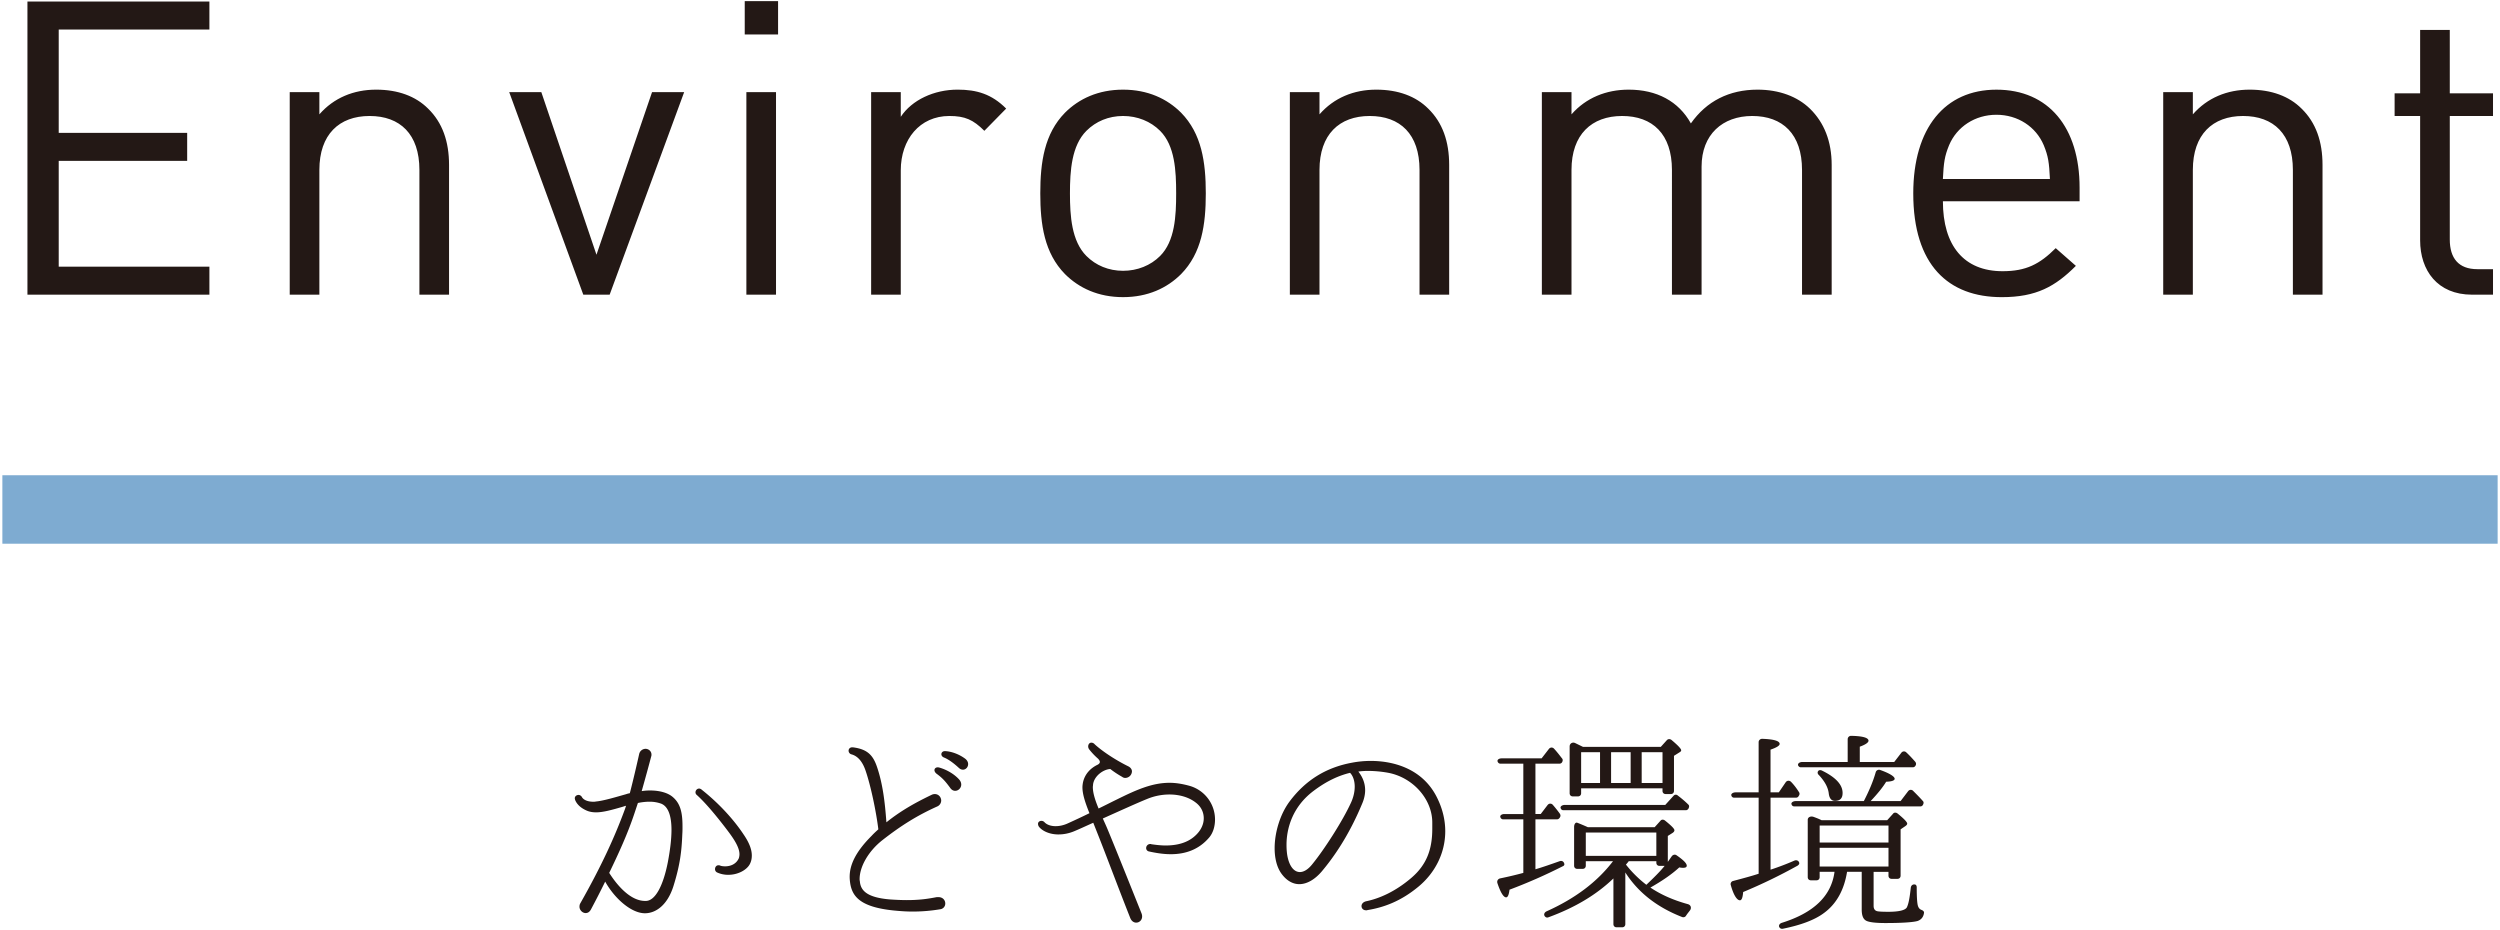 <svg id="レイヤー_1" xmlns="http://www.w3.org/2000/svg" width="207" height="77"><style>.st0{fill:#231815}</style><path fill="none" stroke="#7eabd1" stroke-width="5.669" stroke-miterlimit="10" d="M.196 42.185h206.608"/><path class="st0" d="M2.272 24.399V.128h15.066v2.318H4.862v8.556h10.636v2.318H4.862v8.761h12.477v2.318H2.272zM34.727 24.399V14.07c0-2.966-1.603-4.466-4.125-4.466s-4.158 1.534-4.158 4.466v10.329h-2.455V7.627h2.455v1.841c1.193-1.363 2.829-2.045 4.704-2.045 1.807 0 3.272.545 4.295 1.568 1.193 1.159 1.738 2.727 1.738 4.67v10.738h-2.454zM50.479 24.399h-2.182L42.162 7.627h2.659l4.567 13.465L53.99 7.627h2.659l-6.17 16.772zM61.664 2.855V.094h2.761v2.761h-2.761zm.136 21.544V7.627h2.454v16.771H61.8zM81.504 10.832c-.921-.92-1.603-1.228-2.897-1.228-2.455 0-4.023 1.943-4.023 4.5v10.294H72.13V7.627h2.454v2.045c.92-1.398 2.761-2.25 4.704-2.25 1.602 0 2.829.375 4.022 1.568l-1.806 1.842zM97.795 22.694c-1.159 1.159-2.761 1.909-4.807 1.909-2.045 0-3.647-.75-4.807-1.909-1.704-1.738-2.045-4.09-2.045-6.681s.341-4.943 2.045-6.681c1.159-1.159 2.762-1.909 4.807-1.909 2.046 0 3.647.75 4.807 1.909 1.704 1.738 2.045 4.09 2.045 6.681s-.341 4.943-2.045 6.681zm-1.738-11.862c-.784-.784-1.875-1.228-3.068-1.228s-2.25.443-3.034 1.228c-1.227 1.227-1.363 3.306-1.363 5.181s.137 3.954 1.363 5.182c.784.784 1.841 1.227 3.034 1.227 1.193 0 2.284-.443 3.068-1.227 1.227-1.228 1.329-3.307 1.329-5.182s-.102-3.954-1.329-5.181zM117.537 24.399V14.07c0-2.966-1.603-4.466-4.125-4.466-2.522 0-4.158 1.534-4.158 4.466v10.329H106.8V7.627h2.454v1.841c1.193-1.363 2.829-2.045 4.704-2.045 1.807 0 3.272.545 4.295 1.568 1.193 1.159 1.738 2.727 1.738 4.67v10.738h-2.454zM149.208 24.399V14.07c0-2.966-1.602-4.466-4.124-4.466-2.455 0-4.193 1.534-4.193 4.193v10.602h-2.454V14.07c0-2.966-1.603-4.466-4.125-4.466-2.523 0-4.192 1.534-4.192 4.466v10.329h-2.454V7.627h2.454v1.841c1.193-1.363 2.863-2.045 4.738-2.045 2.317 0 4.124.955 5.147 2.795 1.295-1.841 3.17-2.795 5.521-2.795 1.807 0 3.307.58 4.33 1.568 1.192 1.159 1.807 2.727 1.807 4.67v10.738h-2.455zM160.872 16.661c0 3.681 1.739 5.795 4.943 5.795 1.942 0 3.067-.58 4.398-1.909l1.67 1.466c-1.704 1.705-3.272 2.591-6.136 2.591-4.432 0-7.329-2.659-7.329-8.59 0-5.42 2.625-8.59 6.886-8.59 4.329 0 6.886 3.136 6.886 8.113v1.125h-11.318zm8.351-4.636c-.647-1.534-2.147-2.522-3.92-2.522-1.773 0-3.273.989-3.92 2.522-.375.92-.443 1.432-.512 2.795h8.863c-.067-1.364-.136-1.875-.511-2.795zM189.851 24.399V14.07c0-2.966-1.602-4.466-4.125-4.466-2.522 0-4.158 1.534-4.158 4.466v10.329h-2.454V7.627h2.454v1.841c1.193-1.363 2.829-2.045 4.704-2.045 1.807 0 3.273.545 4.295 1.568 1.193 1.159 1.738 2.727 1.738 4.67v10.738h-2.454zM204.683 24.399c-2.863 0-4.296-2.011-4.296-4.5V9.604h-2.113V7.73h2.113V2.48h2.455v5.25h3.579v1.875h-3.579v10.227c0 1.534.716 2.455 2.283 2.455h1.296V24.4h-1.738z"/><g><path class="st0" d="M56.496 69.056c-.054 1.39-.177 2.534-.739 4.328-.493 1.548-1.442 2.234-2.357 2.234-1.144 0-2.533-1.249-3.29-2.621a70.576 70.576 0 0 1-1.161 2.27c-.123.246-.281.334-.458.334-.264 0-.51-.246-.51-.527 0-.105.018-.194.07-.282 1.795-3.166 2.851-5.524 3.642-7.653.053-.141.105-.281.141-.422-.07.018-.141.035-.229.07-.968.282-1.671.475-2.252.475-.246 0-.492-.035-.721-.123-.564-.228-.898-.581-1.021-.933 0-.035-.018-.07-.018-.105 0-.176.158-.281.316-.281.088 0 .193.053.264.158.123.247.476.405.95.405.07 0 .141 0 .211-.018.634-.053 1.725-.387 2.48-.598.105-.035.212-.07.335-.088.352-1.337.773-3.237.773-3.237a.549.549 0 0 1 .528-.44c.246 0 .492.193.492.475 0 .053 0 .088-.018.141-.193.739-.492 1.83-.791 2.885.229-.035.457-.053.668-.053.862 0 1.495.211 1.865.51.65.528.845 1.267.845 2.446.002.193.002.421-.015.65zm-1.76-2.516a2.804 2.804 0 0 0-.968-.158c-.299 0-.615.035-.95.105l-.299.897c-.545 1.636-1.284 3.255-2.076 4.891.546.862 1.672 2.322 2.974 2.322h.053c.774 0 1.442-1.231 1.829-3.22.159-.844.3-1.811.3-2.674-.001-1.054-.229-1.917-.863-2.163zm7.336 5.033c-.264.475-.984.861-1.759.861a2.18 2.18 0 0 1-.933-.193.302.302 0 0 1-.176-.281c0-.158.106-.316.281-.316.053 0 .088 0 .123.018.123.053.265.07.441.07.404 0 .896-.158 1.126-.669a1.11 1.11 0 0 0 .053-.334c0-.687-.687-1.566-1.196-2.234-.774-1.003-1.619-2.023-2.34-2.674a.278.278 0 0 1-.106-.212c0-.158.124-.316.3-.316.07 0 .158.035.229.105 1.513 1.196 2.727 2.586 3.466 3.712.457.669.669 1.231.669 1.725-.001.28-.054.508-.178.738zM77.863 75.284c-.844.141-1.583.193-2.322.193-.492 0-.985-.035-1.53-.088-2.763-.281-3.466-1.144-3.624-2.322a3.641 3.641 0 0 1-.035-.458c0-.949.439-2.022 1.812-3.396.176-.193.37-.369.563-.545-.176-1.443-.616-3.571-1.056-4.856-.281-.827-.704-1.231-1.179-1.354a.317.317 0 0 1-.229-.299c0-.141.105-.281.299-.281h.053c1.249.158 1.706.686 2.041 1.742.422 1.284.615 2.727.738 4.468 1.161-.932 2.34-1.601 3.73-2.269a.596.596 0 0 1 .281-.07c.316 0 .527.264.527.545a.544.544 0 0 1-.316.475c-1.688.757-3.026 1.602-4.557 2.798-1.161.915-1.883 2.199-1.883 3.22 0 .053 0 .105.018.158.053.791.581 1.372 2.517 1.53.527.035.985.053 1.372.053 1.073 0 1.741-.105 2.481-.246h.141c.369 0 .563.264.563.527a.47.47 0 0 1-.405.475zm.827-10.028c-.422-.581-.669-.845-1.126-1.179-.352-.264-.176-.616.193-.528.511.141 1.161.458 1.637.967.58.617-.265 1.338-.704.74zm.686-1.689c-.44-.405-.862-.704-1.214-.845-.353-.141-.247-.563.123-.528.563.035 1.161.282 1.618.616.617.458.001 1.267-.527.757zM100.111 69.356c-.827.967-1.918 1.372-3.167 1.372-.58 0-1.179-.088-1.813-.229a.28.28 0 0 1-.229-.282c0-.158.123-.334.353-.334.018 0 .053 0 .07.018.369.053.773.105 1.196.105.879 0 1.794-.193 2.463-.827.475-.439.687-.949.687-1.425 0-.51-.229-.985-.687-1.319-.528-.405-1.284-.651-2.164-.651a4.86 4.86 0 0 0-1.795.352c-.914.37-2.375 1.038-3.712 1.636.141.316.281.616.404.915.704 1.688 2.517 6.228 2.798 6.932a.71.71 0 0 1 .053.264c0 .3-.229.511-.492.511-.194 0-.388-.123-.493-.388-1.038-2.621-1.935-5.049-2.726-7.037l-.335-.845c-.633.282-1.196.546-1.583.704a3.378 3.378 0 0 1-1.302.264c-.774 0-1.372-.316-1.619-.65a.422.422 0 0 1-.07-.228c0-.159.141-.247.282-.247.088 0 .176.035.246.105.193.212.527.335.933.335.299 0 .668-.07 1.038-.247a65.916 65.916 0 0 0 1.759-.827c-.352-.879-.58-1.565-.58-2.146 0-.124.018-.247.035-.352.141-.739.633-1.231 1.214-1.513.141-.07.193-.158.193-.228 0-.088-.053-.176-.158-.282a5.502 5.502 0 0 1-.704-.739.424.424 0 0 1-.105-.264c0-.176.105-.317.264-.317.088 0 .193.035.281.141.739.669 1.865 1.373 2.798 1.83.193.105.281.264.281.404a.559.559 0 0 1-.545.545.4.4 0 0 1-.264-.088 7.89 7.89 0 0 1-.985-.651c-.581.035-1.338.58-1.426 1.284 0 .07-.018.141-.018.211 0 .51.212 1.144.476 1.777.51-.246 1.021-.51 1.53-.757 1.602-.792 2.903-1.372 4.346-1.372.527 0 1.056.088 1.636.246a2.902 2.902 0 0 1 2.129 2.797c-.001.564-.159 1.109-.493 1.497zM117.484 73.384c-1.513 1.267-2.955 1.76-4.258 1.971-.035.018-.07.018-.105.018-.246 0-.387-.158-.387-.352 0-.177.141-.353.422-.405 1.003-.211 2.34-.756 3.713-1.936 1.249-1.072 1.724-2.34 1.724-4.063v-.511c0-1.97-1.653-3.782-3.729-4.134a9.633 9.633 0 0 0-1.584-.141 6.28 6.28 0 0 0-.809.053c.246.317.563.827.563 1.548 0 .317-.07.704-.246 1.108-1.108 2.674-2.393 4.486-3.36 5.63-.546.634-1.196 1.038-1.848 1.038-.527 0-1.056-.281-1.495-.897-.369-.527-.545-1.267-.545-2.076 0-1.319.457-2.832 1.249-3.888 1.284-1.706 2.955-2.797 5.189-3.202a8.191 8.191 0 0 1 1.514-.141c2.022 0 4.345.721 5.488 3.026.476.95.687 1.9.687 2.797-.002 1.848-.881 3.466-2.183 4.557zm-5.7-9.394c-.95.229-1.953.686-3.044 1.513-1.741 1.32-2.217 3.114-2.217 4.451 0 .404.035.774.105 1.073.177.757.546 1.179 1.003 1.179.317 0 .687-.211 1.056-.687.933-1.144 2.499-3.553 3.202-5.119.193-.44.281-.88.281-1.267 0-.475-.14-.897-.386-1.143zM129.387 71.731a43.359 43.359 0 0 1-4.399 1.935c-.053.423-.142.634-.282.634-.211 0-.457-.387-.721-1.179-.053-.176.035-.334.211-.387a32.972 32.972 0 0 0 1.936-.458v-4.434h-1.672c-.106 0-.193-.07-.229-.176-.053-.141.105-.264.334-.264h1.566v-4.17h-1.9c-.105 0-.193-.07-.229-.176-.053-.141.105-.264.334-.264h3.308l.599-.774c.123-.158.316-.158.439-.018.246.264.457.545.65.792.071.071.071.176.036.264l-.036.07a.243.243 0 0 1-.193.105h-2.005v4.17h.439l.563-.739c.124-.158.317-.158.44-.018.229.264.422.51.598.757.035.088.053.176 0 .246l-.035.07c-.053.07-.123.123-.211.123h-1.794v4.135c.615-.176 1.302-.423 2.005-.669.193-.07.352.035.388.229.018.073-.034.161-.14.196zm10.222 4.081c-.07.123-.194.158-.317.123-2.076-.809-3.642-2.022-4.715-3.694v4.275c0 .158-.105.264-.264.264h-.458c-.158 0-.264-.105-.264-.264v-3.782c-1.39 1.337-3.167 2.41-5.384 3.219-.123.053-.229 0-.299-.088-.105-.141-.035-.316.141-.404 2.357-1.056 4.188-2.428 5.507-4.152h-2.252v.37c0 .158-.105.264-.264.264h-.439c-.159 0-.265-.105-.265-.264v-3.202c0-.246.123-.405.265-.353.229.089.527.212.879.37h5.524l.476-.528c.088-.124.246-.124.369-.035.528.422.792.686.792.809 0 .088-.053.158-.158.229l-.388.246v2.146c.105-.141.211-.299.335-.475.105-.123.264-.158.387-.07.563.387.845.668.845.862 0 .123-.105.176-.3.176-.053 0-.158 0-.316-.035-.65.598-1.46 1.144-2.393 1.671.915.616 1.953 1.056 3.097 1.372.264.07.334.335.158.546-.106.14-.211.263-.299.404zm.193-8.849c-.053.07-.123.123-.211.123H129.44a.221.221 0 0 1-.212-.158c-.07-.141.105-.282.353-.282h8.304l.686-.756a.235.235 0 0 1 .352-.018c.352.264.651.528.88.756.07.07.07.176.018.282l-.019.053zm-.721-4.681l-.475.299v2.903c0 .158-.105.264-.265.264h-.422c-.158 0-.264-.106-.264-.264v-.211h-6.738v.405c0 .158-.105.264-.264.264h-.423c-.158 0-.264-.105-.264-.264v-3.871c0-.246.229-.387.457-.282l.651.317h6.439l.492-.545c.105-.123.264-.123.388-.035.545.458.809.739.809.862.002.053-.034.106-.121.158zm-6.598 2.552v-2.551h-1.565v2.551h1.565zm4.662 6.034v-1.936h-5.841v1.936h5.841zm-2.128-6.034v-2.551h-1.619v2.551h1.619zm2.393 6.862c-.158 0-.265-.105-.265-.265v-.123h-2.287c-.07.105-.158.193-.229.282a9.513 9.513 0 0 0 1.689 1.671c.65-.616 1.161-1.126 1.513-1.565h-.421zm.246-6.862v-2.551h-1.725v2.551h1.725zM148.837 71.678a43.8 43.8 0 0 1-4.504 2.182c-.035.457-.123.685-.265.685-.246 0-.527-.422-.756-1.249a.266.266 0 0 1 .193-.352c.933-.247 1.636-.44 2.111-.599v-6.298h-2.041a.221.221 0 0 1-.211-.158c-.07-.141.105-.282.351-.282h1.9v-4.152c0-.158.123-.281.299-.281.968.035 1.442.176 1.442.422 0 .141-.246.299-.756.475v3.536h.686l.564-.827c.105-.158.299-.176.439-.053.229.229.458.528.669.862.053.07.053.176.018.246l-.053.088a.23.23 0 0 1-.211.123h-2.111v5.964a22.226 22.226 0 0 0 1.987-.757c.177-.07.352.018.388.193.02.073-.033.162-.139.232zm9.957 4.574c-.334.105-1.232.176-2.691.176-.81 0-1.354-.07-1.583-.193-.265-.141-.37-.458-.37-.933v-3.114h-1.214c-.246 1.53-.898 2.674-1.917 3.413-.774.581-1.936 1.003-3.413 1.302-.124.017-.229-.035-.282-.141-.07-.141.035-.299.211-.352 2.64-.827 4.1-2.217 4.363-4.223h-1.231v.439c0 .159-.105.265-.264.265h-.457c-.159 0-.265-.105-.265-.265v-4.75c0-.211.247-.334.511-.228.246.088.457.176.633.264h5.436l.476-.527c.088-.124.246-.124.369-.035.545.439.81.721.81.844 0 .071-.053.142-.158.212l-.388.264v3.835c0 .158-.105.265-.264.265h-.475c-.159 0-.265-.106-.265-.265v-.316h-1.231v2.815c0 .229.088.387.281.44.124.035.44.053.95.053.898 0 1.426-.141 1.531-.387.141-.3.229-.81.316-1.602.018-.193.176-.317.369-.264.07.018.123.105.123.229 0 .827.035 1.337.105 1.549.054.158.142.264.282.316.141.053.246.141.211.281-.051.316-.226.528-.509.633zm.423-9.606a.23.23 0 0 1-.211.123h-10.451a.221.221 0 0 1-.211-.158c-.07-.141.106-.281.353-.281h5.629c.405-.792.757-1.583.985-2.393a.282.282 0 0 1 .388-.176c.791.282 1.179.545 1.179.721 0 .141-.229.229-.704.246-.264.44-.686.968-1.284 1.601h2.48l.616-.81c.105-.141.281-.158.404-.053.264.264.546.545.827.862.07.07.07.176.018.281l-.018.037zm-.634-3.219a.243.243 0 0 1-.193.105h-9.289c-.088 0-.158-.053-.211-.141-.07-.158.105-.299.351-.299h3.747V61.21c0-.159.123-.282.282-.282.967.017 1.442.158 1.442.405 0 .141-.229.316-.722.493v1.267h2.851l.598-.774a.268.268 0 0 1 .405-.018c.246.228.492.492.738.774.07.088.088.193.035.299l-.034.053zm-6.65 2.885c-.281 0-.457-.194-.51-.598-.053-.51-.334-1.021-.827-1.548-.105-.088-.123-.229-.053-.317.053-.088.176-.105.299-.053 1.161.563 1.725 1.179 1.725 1.865 0 .439-.211.651-.634.651zm4.434 3.448v-1.407h-5.7v1.407h5.7zm0 1.988v-1.549h-5.7v1.549h5.7z"/></g></svg>